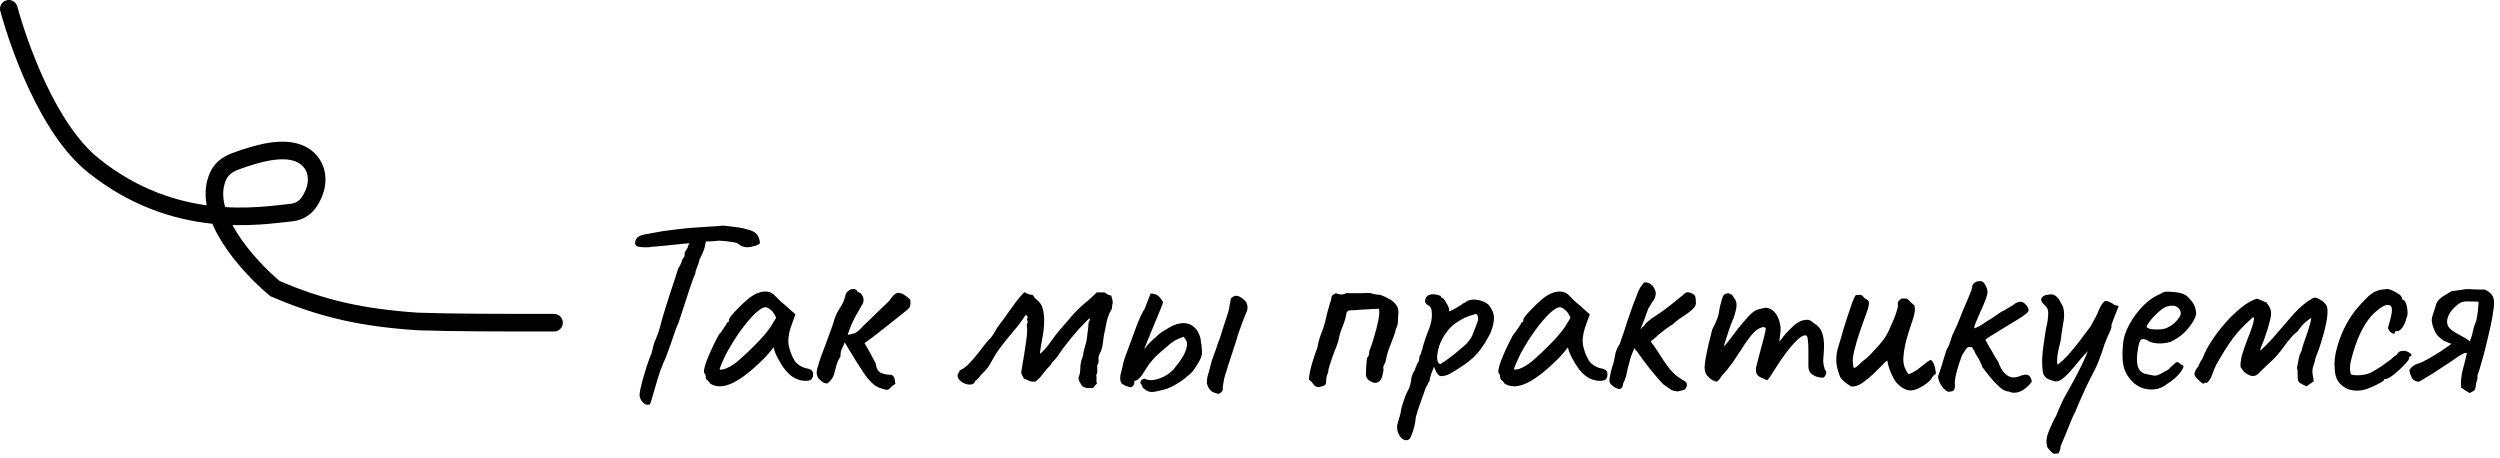 <?xml version="1.0" encoding="UTF-8"?> <svg xmlns="http://www.w3.org/2000/svg" width="284" height="52" viewBox="0 0 284 52" fill="none"><path d="M1 1C2.125 5.082 5.406 14.611 10.586 18.774C19.851 26.219 29.501 24.52 33.066 24.152C34.531 24 35.138 23.046 35.543 22.194C35.949 21.341 36.093 20.396 35.868 19.533C35.643 18.67 35.045 17.919 34.141 17.497C32.191 16.586 29.32 17.381 26.741 18.327C25.625 18.736 25.045 19.359 24.727 20.116C22.933 24.396 28.077 30.125 31.224 32.776C36.656 35.131 41.315 36.107 47.449 36.518C51.409 36.658 57.087 36.658 62.936 36.658" stroke="black" stroke-width="2" stroke-linecap="round"></path><path d="M73.466 45.97C73.306 45.97 73.126 45.84 72.926 45.58C72.726 45.32 72.636 45.07 72.656 44.83C72.676 44.51 72.766 44.05 72.926 43.45C73.086 42.85 73.266 42.24 73.466 41.62C73.666 41 73.846 40.51 74.006 40.15C74.086 39.83 74.156 39.55 74.216 39.31C74.296 39.05 74.346 38.88 74.366 38.8C74.426 38.72 74.516 38.51 74.636 38.17C74.776 37.83 74.886 37.5 74.966 37.18C75.006 37.02 75.086 36.72 75.206 36.28C75.346 35.82 75.506 35.29 75.686 34.69C75.886 34.09 76.076 33.5 76.256 32.92C76.456 32.34 76.626 31.83 76.766 31.39C76.906 30.95 76.996 30.66 77.036 30.52C77.196 30.28 77.316 30.05 77.396 29.83C77.476 29.61 77.526 29.46 77.546 29.38C77.666 29.3 77.736 29.2 77.756 29.08C77.776 28.94 77.786 28.83 77.786 28.75C77.786 28.65 77.816 28.57 77.876 28.51C77.956 28.45 77.996 28.38 77.996 28.3C78.076 28.24 78.126 28.15 78.146 28.03C78.166 27.89 78.226 27.77 78.326 27.67L78.476 27.16L80.246 27.13C80.206 27.37 80.146 27.67 80.066 28.03C79.986 28.37 79.796 28.83 79.496 29.41C79.396 29.81 79.276 30.17 79.136 30.49C79.016 30.81 78.966 31.02 78.986 31.12C78.946 31.16 78.856 31.36 78.716 31.72C78.596 32.08 78.446 32.52 78.266 33.04C78.106 33.56 77.936 34.08 77.756 34.6C77.596 35.12 77.446 35.58 77.306 35.98C77.186 36.36 77.106 36.6 77.066 36.7C76.906 37.02 76.726 37.49 76.526 38.11C76.326 38.73 76.026 39.57 75.626 40.63C75.466 40.95 75.266 41.43 75.026 42.07C74.806 42.71 74.626 43.29 74.486 43.81C74.266 44.59 74.106 45.13 74.006 45.43C73.926 45.75 73.856 45.92 73.796 45.94C73.736 45.98 73.626 45.99 73.466 45.97ZM73.706 28.09C73.146 28.11 72.726 28.08 72.446 28C72.186 27.92 72.096 27.72 72.176 27.4C72.236 27.16 72.366 26.98 72.566 26.86C72.766 26.74 73.056 26.65 73.436 26.59C73.656 26.55 73.936 26.5 74.276 26.44C74.636 26.38 74.976 26.32 75.296 26.26C75.956 26.18 76.496 26.11 76.916 26.05C77.356 25.99 77.806 25.94 78.266 25.9C78.726 25.86 79.306 25.82 80.006 25.78C80.586 25.74 81.076 25.71 81.476 25.69C81.896 25.65 82.106 25.63 82.106 25.63C82.166 25.63 82.376 25.65 82.736 25.69C83.096 25.73 83.486 25.78 83.906 25.84C84.326 25.9 84.636 25.97 84.836 26.05C85.296 26.15 85.626 26.29 85.826 26.47C86.046 26.65 86.196 26.91 86.276 27.25C86.336 27.49 86.336 27.64 86.276 27.7C86.216 27.74 86.106 27.8 85.946 27.88C85.486 28.02 85.146 28.09 84.926 28.09C84.706 28.09 84.456 28.04 84.176 27.94C84.076 27.84 83.956 27.75 83.816 27.67C83.696 27.59 83.476 27.53 83.156 27.49C82.856 27.43 82.376 27.38 81.716 27.34C81.156 27.4 80.666 27.43 80.246 27.43C79.826 27.43 79.616 27.48 79.616 27.58L77.846 27.67L76.376 27.82C76.176 27.84 75.896 27.87 75.536 27.91C75.176 27.93 74.826 27.96 74.486 28C74.146 28.02 73.886 28.05 73.706 28.09ZM80.671 43.57C80.591 43.41 80.491 43.29 80.371 43.21C80.251 43.11 80.191 43.02 80.191 42.94C80.191 42.86 80.181 42.78 80.161 42.7C80.161 42.6 80.121 42.51 80.041 42.43C79.941 42.31 79.951 42.04 80.071 41.62C80.191 41.18 80.391 40.65 80.671 40.03C80.951 39.39 81.281 38.72 81.661 38.02C81.821 37.86 81.981 37.65 82.141 37.39C82.301 37.13 82.421 36.96 82.501 36.88C82.501 36.8 82.531 36.73 82.591 36.67C82.651 36.59 82.721 36.55 82.801 36.55V36.37C82.801 36.27 82.891 36.1 83.071 35.86C83.271 35.62 83.511 35.36 83.791 35.08C84.071 34.78 84.361 34.5 84.661 34.24C84.961 33.96 85.211 33.76 85.411 33.64C85.831 33.36 86.261 33.19 86.701 33.13C87.161 33.07 87.551 33.17 87.871 33.43C87.931 33.49 88.031 33.59 88.171 33.73C88.311 33.87 88.471 34.03 88.651 34.21C88.851 34.37 89.051 34.54 89.251 34.72L90.361 35.71L89.821 37.21C89.561 38.01 89.491 38.71 89.611 39.31C89.751 39.91 89.951 40.43 90.211 40.87C90.311 41.09 90.511 41.3 90.811 41.5C91.131 41.7 91.431 41.82 91.711 41.86C91.871 41.88 92.021 41.94 92.161 42.04C92.301 42.14 92.371 42.3 92.371 42.52C92.371 42.72 92.331 42.88 92.251 43C92.171 43.12 92.031 43.2 91.831 43.24C91.171 43.32 90.551 43.16 89.971 42.76C89.411 42.36 88.891 41.7 88.411 40.78C88.331 40.66 88.221 40.44 88.081 40.12C87.961 39.78 87.891 39.56 87.871 39.46C87.791 39.56 87.641 39.75 87.421 40.03C87.201 40.29 87.031 40.48 86.911 40.6C85.491 42.04 84.261 43.01 83.221 43.51C82.201 43.99 81.351 44.01 80.671 43.57ZM81.751 41.89C81.751 42.03 81.961 42.03 82.381 41.89C82.821 41.73 83.291 41.45 83.791 41.05C84.471 40.47 85.151 39.83 85.831 39.13C86.531 38.43 87.091 37.78 87.511 37.18L88.171 36.1C87.971 35.64 87.751 35.33 87.511 35.17C87.291 34.99 87.101 34.9 86.941 34.9C86.681 34.9 86.291 35.14 85.771 35.62C85.271 36.1 84.731 36.74 84.151 37.54C83.571 38.34 83.021 39.22 82.501 40.18C82.301 40.58 82.121 40.97 81.961 41.35C81.821 41.71 81.751 41.89 81.751 41.89ZM100.067 44.11C99.747 44.01 99.467 43.86 99.227 43.66C98.987 43.44 98.757 43.2 98.537 42.94C98.437 42.82 98.267 42.58 98.027 42.22C97.787 41.86 97.527 41.46 97.247 41.02C96.987 40.58 96.737 40.17 96.497 39.79C96.257 39.39 96.077 39.09 95.957 38.89C95.857 39.19 95.747 39.44 95.627 39.64C95.527 39.82 95.477 40.11 95.477 40.51C95.277 40.79 95.127 41.11 95.027 41.47C94.947 41.81 94.857 42.15 94.757 42.49C94.697 42.71 94.597 42.91 94.457 43.09C94.337 43.27 94.177 43.43 93.977 43.57C93.737 43.55 93.527 43.47 93.347 43.33C93.187 43.19 93.047 43.05 92.927 42.91C92.807 42.67 92.757 42.44 92.777 42.22C92.797 42 92.847 41.79 92.927 41.59C92.967 41.41 93.077 41.06 93.257 40.54C93.457 40.02 93.667 39.46 93.887 38.86C94.107 38.24 94.307 37.69 94.487 37.21C94.667 36.71 94.767 36.4 94.787 36.28C94.907 35.88 95.117 35.45 95.417 34.99C95.737 34.51 95.957 33.99 96.077 33.43C96.117 33.29 96.217 33.16 96.377 33.04C96.537 32.9 96.717 32.83 96.917 32.83C97.137 32.81 97.317 32.92 97.457 33.16C97.497 33.18 97.557 33.21 97.637 33.25C97.717 33.27 97.777 33.31 97.817 33.37C97.977 33.55 98.067 33.74 98.087 33.94C98.127 34.14 98.087 34.35 97.967 34.57C97.707 35.03 97.487 35.41 97.307 35.71C97.147 35.99 96.987 36.3 96.827 36.64C96.667 36.98 96.487 37.45 96.287 38.05C96.627 37.97 96.877 37.91 97.037 37.87C97.197 37.81 97.347 37.72 97.487 37.6C97.647 37.46 97.857 37.25 98.117 36.97C98.217 36.87 98.417 36.68 98.717 36.4C99.037 36.1 99.367 35.78 99.707 35.44C100.067 35.1 100.377 34.8 100.637 34.54C100.917 34.28 101.067 34.13 101.087 34.09C101.207 33.91 101.327 33.75 101.447 33.61C101.587 33.45 101.767 33.33 101.987 33.25C102.287 33.29 102.497 33.35 102.617 33.43C102.737 33.49 102.967 33.66 103.307 33.94C103.407 34.02 103.447 34.21 103.427 34.51C103.407 34.79 103.297 35.01 103.097 35.17C102.737 35.45 102.287 35.81 101.747 36.25C101.207 36.69 100.627 37.15 100.007 37.63C99.407 38.11 98.807 38.56 98.207 38.98C98.487 39.44 98.737 39.88 98.957 40.3C99.177 40.7 99.357 41.04 99.497 41.32C99.537 41.82 99.717 42.16 100.037 42.34C100.377 42.5 100.787 42.58 101.267 42.58C101.427 42.66 101.527 42.76 101.567 42.88C101.627 42.98 101.657 43.1 101.657 43.24C101.677 43.36 101.697 43.48 101.717 43.6C101.437 43.78 101.237 43.94 101.117 44.08C101.017 44.2 100.897 44.27 100.757 44.29C100.637 44.29 100.407 44.23 100.067 44.11ZM124.197 44.05C123.977 44.09 123.757 44.1 123.537 44.08C123.317 44.06 123.107 43.98 122.907 43.84C122.827 43.68 122.727 43.5 122.607 43.3C122.507 43.08 122.497 42.89 122.577 42.73C122.677 42.49 122.727 42.15 122.727 41.71C122.747 41.27 122.827 40.9 122.967 40.6C122.987 40.56 122.997 40.53 122.997 40.51C123.017 40.47 123.027 40.43 123.027 40.39C123.047 40.19 123.097 39.94 123.177 39.64C123.277 39.32 123.347 39.07 123.387 38.89C123.407 38.85 123.437 38.68 123.477 38.38C123.517 38.08 123.557 37.76 123.597 37.42C123.637 37.08 123.657 36.84 123.657 36.7C123.657 36.6 123.687 36.52 123.747 36.46C123.827 36.38 123.827 36.28 123.747 36.16C123.427 36.46 123.027 36.87 122.547 37.39C122.087 37.91 121.647 38.44 121.227 38.98C120.807 39.5 120.477 39.95 120.237 40.33C120.197 40.41 120.147 40.48 120.087 40.54C120.027 40.6 119.977 40.66 119.937 40.72C119.857 40.84 119.757 40.95 119.637 41.05C119.517 41.15 119.427 41.28 119.367 41.44C119.027 41.78 118.747 42.1 118.527 42.4C118.327 42.7 118.037 43.01 117.657 43.33C117.397 43.39 117.157 43.37 116.937 43.27C116.737 43.17 116.527 43.08 116.307 43C116.267 42.9 116.217 42.8 116.157 42.7C116.097 42.58 116.047 42.47 116.007 42.37C116.067 41.91 116.157 41.35 116.277 40.69C116.397 40.01 116.497 39.34 116.577 38.68C116.677 38.02 116.707 37.51 116.667 37.15C116.647 37.05 116.637 36.97 116.637 36.91C116.637 36.85 116.667 36.78 116.727 36.7C116.727 36.66 116.727 36.62 116.727 36.58C116.747 36.54 116.757 36.51 116.757 36.49C116.657 36.39 116.637 36.29 116.697 36.19C116.757 36.09 116.757 35.99 116.697 35.89C116.677 35.87 116.647 35.85 116.607 35.83C116.587 35.81 116.557 35.79 116.517 35.77C116.077 36.45 115.597 37.09 115.077 37.69C114.577 38.27 114.087 38.88 113.607 39.52C113.287 39.94 112.977 40.43 112.677 40.99C112.397 41.55 112.057 42.01 111.657 42.37C111.517 42.51 111.377 42.67 111.237 42.85C111.117 43.01 110.967 43.15 110.787 43.27C110.747 43.41 110.667 43.52 110.547 43.6C110.447 43.66 110.317 43.69 110.157 43.69C109.857 43.69 109.557 43.59 109.257 43.39C108.957 43.19 108.797 42.96 108.777 42.7C108.777 42.56 108.837 42.42 108.957 42.28C108.977 42.24 108.987 42.2 108.987 42.16C109.007 42.12 109.027 42.09 109.047 42.07C109.427 41.91 109.807 41.62 110.187 41.2C110.587 40.78 110.967 40.33 111.327 39.85C111.687 39.35 112.017 38.94 112.317 38.62C112.597 38.34 112.817 38.05 112.977 37.75C113.137 37.43 113.337 37.12 113.577 36.82C113.877 36.44 114.177 36.03 114.477 35.59C114.797 35.15 115.107 34.72 115.407 34.3C115.727 33.88 116.047 33.51 116.367 33.19C116.507 33.27 116.647 33.34 116.787 33.4C116.947 33.46 117.117 33.49 117.297 33.49C117.397 33.61 117.487 33.73 117.567 33.85C117.667 33.95 117.777 34.05 117.897 34.15C118.177 34.39 118.367 34.71 118.467 35.11C118.567 35.51 118.617 35.94 118.617 36.4C118.617 37.06 118.547 37.73 118.407 38.41C118.287 39.07 118.197 39.63 118.137 40.09C118.137 40.11 118.137 40.13 118.137 40.15C118.157 40.15 118.167 40.16 118.167 40.18C118.607 39.8 118.997 39.36 119.337 38.86C119.677 38.36 120.037 37.89 120.417 37.45C121.117 36.63 121.637 36.03 121.977 35.65C122.337 35.27 122.607 35 122.787 34.84C122.967 34.68 123.147 34.52 123.327 34.36C123.467 34.26 123.627 34.13 123.807 33.97C124.007 33.79 124.267 33.54 124.587 33.22C124.747 33.22 124.897 33.22 125.037 33.22C125.197 33.22 125.347 33.22 125.487 33.22C125.647 33.32 125.767 33.4 125.847 33.46C125.927 33.5 126.057 33.54 126.237 33.58C126.257 33.68 126.297 33.83 126.357 34.03C126.417 34.23 126.427 34.38 126.387 34.48C126.347 34.62 126.327 34.76 126.327 34.9C126.327 35.04 126.277 35.18 126.177 35.32C126.017 35.56 125.867 35.96 125.727 36.52C125.607 37.06 125.497 37.6 125.397 38.14C125.317 38.66 125.267 39.03 125.247 39.25C125.167 39.63 125.087 39.89 125.007 40.03C124.927 40.15 124.867 40.28 124.827 40.42C124.787 40.56 124.777 40.72 124.797 40.9C124.817 41.06 124.797 41.21 124.737 41.35C124.717 41.37 124.697 41.39 124.677 41.41C124.677 41.41 124.667 41.42 124.647 41.44C124.647 41.64 124.647 41.85 124.647 42.07C124.667 42.27 124.627 42.45 124.527 42.61C124.567 42.75 124.577 42.9 124.557 43.06C124.537 43.22 124.557 43.38 124.617 43.54C124.537 43.62 124.467 43.7 124.407 43.78C124.347 43.86 124.277 43.95 124.197 44.05ZM132.238 44.26C131.558 44.44 131.078 44.53 130.798 44.53C130.518 44.53 130.218 44.39 129.898 44.11C129.798 44.01 129.738 43.91 129.718 43.81C129.698 43.69 129.648 43.62 129.568 43.6C129.548 43.46 129.558 43.35 129.598 43.27C129.658 43.17 129.788 43.08 129.988 43C130.288 43.18 130.668 43.23 131.128 43.15C131.588 43.07 132.038 42.9 132.478 42.64C132.938 42.36 133.298 42.03 133.558 41.65C133.958 41.17 134.268 40.72 134.488 40.3C134.708 39.86 134.828 39.47 134.848 39.13C134.848 38.93 134.818 38.79 134.758 38.71C134.718 38.61 134.618 38.46 134.458 38.26C134.098 38.38 133.768 38.52 133.468 38.68C133.188 38.84 132.958 39.01 132.778 39.19C132.178 39.69 131.708 40.1 131.368 40.42C131.048 40.74 130.768 41.06 130.528 41.38C130.308 41.7 130.028 42.13 129.688 42.67C129.528 42.87 129.378 43.02 129.238 43.12C129.118 43.22 128.988 43.27 128.848 43.27C128.908 43.67 128.768 43.91 128.428 43.99C127.988 43.89 127.668 43.76 127.468 43.6C127.268 43.42 127.208 43.08 127.288 42.58C127.368 42.3 127.448 41.97 127.528 41.59C127.608 41.19 127.698 40.86 127.798 40.6C128.278 39.32 128.698 38.18 129.058 37.18C129.438 36.18 129.768 35.47 130.048 35.05L130.708 33.34C131.048 33.36 131.308 33.43 131.488 33.55C131.668 33.65 131.878 33.9 132.118 34.3C132.118 34.4 132.018 34.69 131.818 35.17C131.638 35.63 131.418 36.16 131.158 36.76C130.918 37.36 130.688 37.92 130.468 38.44C130.268 38.94 130.128 39.29 130.048 39.49C129.968 39.71 130.028 39.67 130.228 39.37C130.448 39.07 130.828 38.69 131.368 38.23C131.628 37.97 131.948 37.73 132.328 37.51C132.708 37.27 133.028 37.09 133.288 36.97C133.568 36.85 133.798 36.78 133.978 36.76C134.158 36.74 134.288 36.72 134.368 36.7C134.868 36.7 135.268 36.83 135.568 37.09C135.868 37.33 136.078 37.61 136.198 37.93C136.338 38.25 136.408 38.51 136.408 38.71C136.468 39.03 136.508 39.34 136.528 39.64C136.568 39.92 136.548 40.22 136.468 40.54C136.408 40.7 136.298 40.92 136.138 41.2C135.978 41.48 135.788 41.77 135.568 42.07C135.368 42.35 135.128 42.58 134.848 42.76C134.668 42.94 134.428 43.13 134.128 43.33C133.828 43.53 133.508 43.72 133.168 43.9C132.848 44.06 132.538 44.18 132.238 44.26ZM138.478 44.74C138.118 44.7 137.818 44.59 137.578 44.41C137.358 44.21 137.198 43.92 137.098 43.54C137.098 43.2 137.138 42.89 137.218 42.61C137.318 42.31 137.398 42.02 137.458 41.74C137.558 41.28 137.698 40.82 137.878 40.36C138.058 39.9 138.218 39.44 138.358 38.98C138.478 38.7 138.578 38.43 138.658 38.17C138.738 37.91 138.818 37.65 138.898 37.39C138.998 37.07 139.098 36.76 139.198 36.46C139.298 36.16 139.398 35.86 139.498 35.56C139.578 35.3 139.638 35.03 139.678 34.75C139.738 34.47 139.788 34.19 139.828 33.91C140.048 33.67 140.288 33.57 140.548 33.61C140.828 33.65 141.168 33.88 141.568 34.3C141.668 34.54 141.718 34.76 141.718 34.96C141.718 35.14 141.668 35.33 141.568 35.53C141.488 35.71 141.378 35.98 141.238 36.34C141.118 36.7 140.988 37.06 140.848 37.42C140.728 37.76 140.638 38.02 140.578 38.2C140.538 38.42 140.428 38.78 140.248 39.28C140.088 39.78 139.918 40.3 139.738 40.84C139.558 41.36 139.428 41.78 139.348 42.1C139.228 42.4 139.138 42.69 139.078 42.97C139.018 43.25 138.958 43.6 138.898 44.02C138.938 44.2 138.908 44.35 138.808 44.47C138.728 44.57 138.618 44.66 138.478 44.74ZM149.773 43.99C149.533 43.95 149.343 43.84 149.203 43.66C149.083 43.46 148.913 43.28 148.693 43.12C148.693 42.9 148.743 42.55 148.843 42.07C148.963 41.57 149.103 41.08 149.263 40.6C149.423 40.1 149.553 39.74 149.653 39.52C149.733 39 149.863 38.5 150.043 38.02C150.243 37.54 150.403 37.07 150.523 36.61C150.623 36.21 150.713 35.83 150.793 35.47C150.893 35.11 150.993 34.76 151.093 34.42C151.193 34.16 151.243 33.98 151.243 33.88C151.243 33.76 151.263 33.67 151.303 33.61C151.363 33.53 151.513 33.43 151.753 33.31C151.973 33.39 152.173 33.44 152.353 33.46C152.553 33.46 152.733 33.41 152.893 33.31C152.913 33.29 153.063 33.29 153.343 33.31C153.643 33.31 153.973 33.31 154.333 33.31C154.693 33.31 154.963 33.3 155.143 33.28C155.423 33.26 155.693 33.29 155.953 33.37C156.213 33.45 156.493 33.49 156.793 33.49C157.173 33.63 157.523 33.79 157.843 33.97C158.163 34.15 158.413 34.37 158.593 34.63C158.793 34.87 158.883 35.18 158.863 35.56C158.823 35.86 158.803 36.17 158.803 36.49C158.803 36.81 158.723 37.11 158.563 37.39C158.543 37.59 158.443 37.92 158.263 38.38C158.083 38.82 157.903 39.29 157.723 39.79C157.563 40.27 157.463 40.67 157.423 40.99C157.403 41.13 157.343 41.27 157.243 41.41C157.163 41.53 157.133 41.67 157.153 41.83C157.173 42.03 157.143 42.28 157.063 42.58C157.003 42.86 156.903 43.08 156.763 43.24C156.583 43.44 156.363 43.52 156.103 43.48C155.843 43.42 155.613 43.3 155.413 43.12C155.233 42.92 155.153 42.7 155.173 42.46C155.173 42.22 155.183 41.93 155.203 41.59C155.243 41.23 155.273 40.92 155.293 40.66C155.433 40.52 155.503 40.39 155.503 40.27C155.523 40.13 155.543 39.99 155.563 39.85C155.743 39.43 155.923 38.9 156.103 38.26C156.303 37.6 156.463 36.97 156.583 36.37C156.703 35.77 156.723 35.34 156.643 35.08C156.323 35.08 155.903 35.1 155.383 35.14C154.863 35.16 154.383 35.19 153.943 35.23C153.523 35.25 153.293 35.26 153.253 35.26C153.173 35.28 153.103 35.33 153.043 35.41C152.983 35.47 152.953 35.53 152.953 35.59C152.873 36.09 152.733 36.58 152.533 37.06C152.333 37.52 152.183 38 152.083 38.5C152.063 38.64 151.993 38.88 151.873 39.22C151.753 39.54 151.613 39.9 151.453 40.3C151.313 40.68 151.183 41.06 151.063 41.44C150.943 41.8 150.883 42.09 150.883 42.31C150.803 42.45 150.743 42.61 150.703 42.79C150.663 42.97 150.643 43.2 150.643 43.48C150.623 43.64 150.543 43.75 150.403 43.81C150.263 43.87 150.053 43.93 149.773 43.99ZM160.082 49.9C159.842 50.06 159.592 50.05 159.332 49.87C159.092 49.69 158.912 49.42 158.792 49.06C158.672 48.7 158.682 48.32 158.822 47.92C158.862 47.8 158.922 47.6 159.002 47.32C159.082 47.06 159.132 46.83 159.152 46.63C159.172 46.49 159.232 46.25 159.332 45.91C159.432 45.59 159.542 45.27 159.662 44.95C159.802 44.63 159.912 44.4 159.992 44.26C160.112 44.06 160.192 43.83 160.232 43.57C160.292 43.31 160.322 43.11 160.322 42.97C160.362 42.83 160.412 42.67 160.472 42.49C160.552 42.31 160.632 42.17 160.712 42.07C160.752 41.91 160.812 41.74 160.892 41.56C160.972 41.36 161.062 41.19 161.162 41.05C161.202 40.91 161.232 40.74 161.252 40.54C161.292 40.34 161.352 40.23 161.432 40.21C161.452 40.13 161.462 40.05 161.462 39.97C161.482 39.89 161.522 39.78 161.582 39.64C161.622 39.42 161.712 39.1 161.852 38.68C161.992 38.26 162.162 37.8 162.362 37.3C162.582 36.72 162.682 36.17 162.662 35.65C162.662 35.11 162.512 34.78 162.212 34.66C162.052 34.58 161.952 34.47 161.912 34.33C161.872 34.17 161.892 34.01 161.972 33.85C162.052 33.69 162.172 33.58 162.332 33.52C162.512 33.44 162.702 33.41 162.902 33.43C163.122 33.45 163.312 33.49 163.472 33.55C163.632 33.59 163.702 33.63 163.682 33.67C163.682 33.77 163.732 33.83 163.832 33.85C163.872 33.79 163.952 33.86 164.072 34.06C164.212 34.24 164.342 34.45 164.462 34.69C164.582 34.93 164.642 35.1 164.642 35.2C164.602 35.28 164.582 35.33 164.582 35.35C164.582 35.35 164.622 35.35 164.702 35.35C164.702 35.35 164.812 35.3 165.032 35.2C165.252 35.08 165.482 34.95 165.722 34.81C165.982 34.65 166.152 34.53 166.232 34.45C166.232 34.45 166.282 34.43 166.382 34.39C166.502 34.33 166.602 34.26 166.682 34.18C167.082 34.02 167.512 33.99 167.972 34.09C168.452 34.19 168.832 34.37 169.112 34.63C169.512 35.13 169.712 35.61 169.712 36.07C169.732 36.53 169.602 37.11 169.322 37.81C169.282 37.91 169.192 38.08 169.052 38.32C168.932 38.54 168.812 38.75 168.692 38.95C168.572 39.13 168.512 39.22 168.512 39.22C168.052 39.94 167.512 40.54 166.892 41.02C166.272 41.5 165.642 41.92 165.002 42.28C164.802 42.42 164.592 42.53 164.372 42.61C164.172 42.67 163.992 42.71 163.832 42.73C163.672 42.73 163.562 42.71 163.502 42.67C163.282 42.51 163.082 42.17 162.902 41.65C162.802 41.91 162.702 42.17 162.602 42.43C162.522 42.67 162.472 42.83 162.452 42.91C162.432 43.05 162.412 43.17 162.392 43.27C162.372 43.35 162.322 43.42 162.242 43.48C162.242 43.48 162.232 43.52 162.212 43.6C162.192 43.68 162.122 43.8 162.002 43.96C161.802 44.54 161.622 45.04 161.462 45.46C161.302 45.9 161.172 46.27 161.072 46.57C160.972 46.89 160.892 47.17 160.832 47.41C160.792 47.95 160.682 48.48 160.502 49C160.322 49.54 160.182 49.84 160.082 49.9ZM163.652 41.35C163.732 41.31 163.902 41.2 164.162 41.02C164.442 40.82 164.752 40.59 165.092 40.33C165.432 40.05 165.742 39.79 166.022 39.55C166.322 39.31 166.522 39.13 166.622 39.01C166.782 38.83 166.932 38.64 167.072 38.44C167.212 38.22 167.322 37.98 167.402 37.72C167.462 37.56 167.532 37.38 167.612 37.18C167.692 36.98 167.762 36.79 167.822 36.61C167.902 36.45 167.932 36.29 167.912 36.13C167.912 35.95 167.852 35.8 167.732 35.68C167.652 35.66 167.412 35.72 167.012 35.86C166.612 35.98 166.172 36.19 165.692 36.49C165.212 36.77 164.792 37.14 164.432 37.6C164.012 38.14 163.702 38.7 163.502 39.28C163.322 39.86 163.242 40.35 163.262 40.75C163.302 41.15 163.432 41.35 163.652 41.35ZM170.91 43.57C170.83 43.41 170.73 43.29 170.61 43.21C170.49 43.11 170.43 43.02 170.43 42.94C170.43 42.86 170.42 42.78 170.4 42.7C170.4 42.6 170.36 42.51 170.28 42.43C170.18 42.31 170.19 42.04 170.31 41.62C170.43 41.18 170.63 40.65 170.91 40.03C171.19 39.39 171.52 38.72 171.9 38.02C172.06 37.86 172.22 37.65 172.38 37.39C172.54 37.13 172.66 36.96 172.74 36.88C172.74 36.8 172.77 36.73 172.83 36.67C172.89 36.59 172.96 36.55 173.04 36.55V36.37C173.04 36.27 173.13 36.1 173.31 35.86C173.51 35.62 173.75 35.36 174.03 35.08C174.31 34.78 174.6 34.5 174.9 34.24C175.2 33.96 175.45 33.76 175.65 33.64C176.07 33.36 176.5 33.19 176.94 33.13C177.4 33.07 177.79 33.17 178.11 33.43C178.17 33.49 178.27 33.59 178.41 33.73C178.55 33.87 178.71 34.03 178.89 34.21C179.09 34.37 179.29 34.54 179.49 34.72L180.6 35.71L180.06 37.21C179.8 38.01 179.73 38.71 179.85 39.31C179.99 39.91 180.19 40.43 180.45 40.87C180.55 41.09 180.75 41.3 181.05 41.5C181.37 41.7 181.67 41.82 181.95 41.86C182.11 41.88 182.26 41.94 182.4 42.04C182.54 42.14 182.61 42.3 182.61 42.52C182.61 42.72 182.57 42.88 182.49 43C182.41 43.12 182.27 43.2 182.07 43.24C181.41 43.32 180.79 43.16 180.21 42.76C179.65 42.36 179.13 41.7 178.65 40.78C178.57 40.66 178.46 40.44 178.32 40.12C178.2 39.78 178.13 39.56 178.11 39.46C178.03 39.56 177.88 39.75 177.66 40.03C177.44 40.29 177.27 40.48 177.15 40.6C175.73 42.04 174.5 43.01 173.46 43.51C172.44 43.99 171.59 44.01 170.91 43.57ZM171.99 41.89C171.99 42.03 172.2 42.03 172.62 41.89C173.06 41.73 173.53 41.45 174.03 41.05C174.71 40.47 175.39 39.83 176.07 39.13C176.77 38.43 177.33 37.78 177.75 37.18L178.41 36.1C178.21 35.64 177.99 35.33 177.75 35.17C177.53 34.99 177.34 34.9 177.18 34.9C176.92 34.9 176.53 35.14 176.01 35.62C175.51 36.1 174.97 36.74 174.39 37.54C173.81 38.34 173.26 39.22 172.74 40.18C172.54 40.58 172.36 40.97 172.2 41.35C172.06 41.71 171.99 41.89 171.99 41.89ZM183.406 43.99C183.206 43.85 183.056 43.72 182.956 43.6C182.856 43.48 182.816 43.31 182.836 43.09C182.876 42.79 182.936 42.48 183.016 42.16C183.096 41.82 183.196 41.49 183.316 41.17C183.376 40.81 183.446 40.45 183.526 40.09C183.626 39.73 183.786 39.39 184.006 39.07C184.346 38.11 184.656 37.18 184.936 36.28C185.236 35.36 185.636 34.28 186.136 33.04C186.236 32.82 186.326 32.66 186.406 32.56C186.506 32.44 186.596 32.32 186.676 32.2C186.696 32.12 186.756 32.08 186.856 32.08C186.976 32.06 187.106 32.08 187.246 32.14C187.386 32.18 187.496 32.25 187.576 32.35C187.656 32.33 187.766 32.46 187.906 32.74C188.066 33.02 188.126 33.24 188.086 33.4C188.086 33.48 188.066 33.59 188.026 33.73C187.986 33.87 187.926 34 187.846 34.12C187.766 34.2 187.686 34.32 187.606 34.48C187.526 34.62 187.406 34.81 187.246 35.05C187.046 35.61 186.876 36.08 186.736 36.46C186.596 36.84 186.426 37.27 186.226 37.75C186.086 37.95 185.976 38.22 185.896 38.56C185.816 38.9 185.736 39.23 185.656 39.55C185.516 39.91 185.386 40.24 185.266 40.54C185.166 40.84 185.116 41.03 185.116 41.11C184.976 41.55 184.866 41.99 184.786 42.43C184.706 42.85 184.576 43.22 184.396 43.54C184.376 43.84 184.286 44.04 184.126 44.14C183.986 44.24 183.746 44.19 183.406 43.99ZM190.576 44.47C190.256 44.43 190.016 44.37 189.856 44.29C189.696 44.19 189.396 43.98 188.956 43.66C188.716 43.42 188.386 43.05 187.966 42.55C187.546 42.05 187.126 41.52 186.706 40.96C186.286 40.38 185.936 39.89 185.656 39.49L186.886 37.84C187.146 38.16 187.356 38.46 187.516 38.74C187.676 39.02 187.806 39.21 187.906 39.31C188.366 39.99 188.726 40.54 188.986 40.96C189.266 41.38 189.516 41.72 189.736 41.98C189.956 42.24 190.186 42.47 190.426 42.67C190.686 42.87 191.006 43.08 191.386 43.3C191.446 43.34 191.506 43.4 191.566 43.48C191.626 43.56 191.646 43.68 191.626 43.84C191.546 44.06 191.456 44.2 191.356 44.26C191.276 44.3 191.016 44.37 190.576 44.47ZM185.566 39.16C185.446 38.82 185.486 38.48 185.686 38.14C185.906 37.78 186.146 37.53 186.406 37.39C186.486 37.25 186.566 37.16 186.646 37.12C186.746 37.06 186.806 36.99 186.826 36.91C186.866 36.83 186.966 36.72 187.126 36.58C187.306 36.44 187.466 36.31 187.606 36.19C187.926 35.99 188.286 35.75 188.686 35.47C189.106 35.17 189.506 34.87 189.886 34.57C190.266 34.27 190.586 34.01 190.846 33.79C191.126 33.57 191.296 33.43 191.356 33.37C191.416 33.29 191.496 33.24 191.596 33.22C191.716 33.18 191.866 33.2 192.046 33.28C192.286 33.34 192.446 33.44 192.526 33.58C192.606 33.7 192.646 33.94 192.646 34.3C192.706 34.52 192.616 34.76 192.376 35.02C192.156 35.26 191.816 35.53 191.356 35.83C191.196 35.93 190.976 36.08 190.696 36.28C190.436 36.48 190.206 36.67 190.006 36.85C189.866 36.93 189.656 37.07 189.376 37.27C189.116 37.45 188.886 37.63 188.686 37.81C188.526 37.91 188.316 38.09 188.056 38.35C187.796 38.59 187.536 38.77 187.276 38.89C186.636 39.49 186.216 39.81 186.016 39.85C185.816 39.89 185.666 39.66 185.566 39.16ZM194.513 43.18C194.293 43.04 194.093 42.86 193.913 42.64C193.733 42.4 193.643 42.1 193.643 41.74C193.643 41.54 193.683 41.2 193.763 40.72C193.843 40.24 193.953 39.7 194.093 39.1C194.233 38.5 194.373 37.94 194.513 37.42C194.713 37.06 194.883 36.7 195.023 36.34C195.163 35.98 195.233 35.76 195.233 35.68C195.273 35.44 195.323 35.16 195.383 34.84C195.463 34.52 195.543 34.23 195.623 33.97C195.703 33.71 195.763 33.56 195.803 33.52C195.903 33.42 196.023 33.36 196.163 33.34C196.303 33.3 196.443 33.32 196.583 33.4C196.743 33.46 196.863 33.59 196.943 33.79C197.163 34.03 197.273 34.32 197.273 34.66C197.273 34.98 197.163 35.46 196.943 36.1C196.763 36.5 196.583 36.97 196.403 37.51C196.223 38.05 196.063 38.55 195.923 39.01C195.803 39.45 195.733 39.75 195.713 39.91L195.113 40.09C195.453 39.77 195.773 39.44 196.073 39.1C196.373 38.74 196.593 38.46 196.733 38.26C197.073 37.8 197.363 37.42 197.603 37.12C197.863 36.8 198.193 36.42 198.593 35.98C198.993 35.52 199.383 35.24 199.763 35.14C200.163 35.02 200.473 34.96 200.693 34.96C201.133 35.04 201.483 35.27 201.743 35.65C202.023 36.01 202.203 36.55 202.283 37.27C202.283 37.55 202.253 37.88 202.193 38.26C202.153 38.64 202.133 38.83 202.133 38.83C202.133 38.83 202.293 38.62 202.613 38.2C202.953 37.78 203.403 37.32 203.963 36.82C204.343 36.54 204.713 36.38 205.073 36.34C205.433 36.28 205.753 36.4 206.033 36.7C206.553 36.98 206.893 37.41 207.053 37.99C207.213 38.55 207.253 39.27 207.173 40.15C207.113 40.67 207.103 41.06 207.143 41.32C207.183 41.56 207.243 41.8 207.323 42.04C207.483 42.12 207.513 42.29 207.413 42.55C207.313 42.79 207.193 42.91 207.053 42.91C206.853 42.91 206.623 42.87 206.363 42.79C206.123 42.71 205.903 42.58 205.703 42.4C205.523 42.2 205.433 41.93 205.433 41.59V39.73C205.433 39.29 205.413 38.93 205.373 38.65C205.353 38.37 205.303 38.2 205.223 38.14C205.003 38.02 204.683 38.15 204.263 38.53C203.843 38.91 203.393 39.42 202.913 40.06C202.433 40.7 201.983 41.36 201.563 42.04C201.183 42.66 200.943 43.02 200.843 43.12C200.763 43.2 200.613 43.17 200.393 43.03C199.953 42.89 199.673 42.7 199.553 42.46C199.453 42.2 199.443 41.91 199.523 41.59C199.623 41.25 199.743 40.79 199.883 40.21C200.043 39.63 200.193 39.07 200.333 38.53C200.473 37.97 200.563 37.57 200.603 37.33C200.523 37.17 200.383 37.12 200.183 37.18C200.003 37.22 199.813 37.31 199.613 37.45C199.373 37.61 199.083 37.91 198.743 38.35C198.403 38.79 198.053 39.3 197.693 39.88C197.453 40.26 197.203 40.64 196.943 41.02C196.683 41.38 196.443 41.7 196.223 41.98C196.003 42.26 195.813 42.47 195.653 42.61C195.373 43.05 195.183 43.29 195.083 43.33C194.983 43.37 194.793 43.32 194.513 43.18ZM216.617 44.29C215.957 44.05 215.447 43.6 215.087 42.94C214.727 42.26 214.497 41.6 214.397 40.96C214.377 40.96 214.317 41 214.217 41.08C214.137 41.14 214.037 41.24 213.917 41.38C213.637 41.66 213.287 42.01 212.867 42.43C212.447 42.83 212.007 43.19 211.547 43.51C211.107 43.81 210.687 43.94 210.287 43.9C210.127 43.8 209.957 43.69 209.777 43.57C209.617 43.43 209.457 43.29 209.297 43.15C209.217 43.07 209.147 42.99 209.087 42.91C209.047 42.83 209.007 42.74 208.967 42.64C208.747 42.04 208.627 41.51 208.607 41.05C208.587 40.57 208.637 40.1 208.757 39.64C208.897 39.16 209.057 38.63 209.237 38.05C209.257 37.99 209.327 37.74 209.447 37.3C209.587 36.86 209.747 36.36 209.927 35.8C210.107 35.24 210.277 34.74 210.437 34.3C210.617 33.86 210.747 33.6 210.827 33.52C210.887 33.52 210.947 33.52 211.007 33.52C211.087 33.5 211.157 33.49 211.217 33.49C211.417 33.49 211.567 33.56 211.667 33.7C211.747 33.82 211.847 33.91 211.967 33.97C212.107 34.03 212.207 34.11 212.267 34.21C212.367 34.41 212.297 34.84 212.057 35.5C211.817 36.14 211.557 36.87 211.277 37.69C211.017 38.43 210.797 39.18 210.617 39.94C210.437 40.68 210.427 41.3 210.587 41.8C210.727 41.8 210.917 41.68 211.157 41.44C211.417 41.18 211.617 41 211.757 40.9C211.957 40.78 212.217 40.55 212.537 40.21C212.877 39.85 213.207 39.49 213.527 39.13C213.847 38.75 214.067 38.46 214.187 38.26C214.267 38.14 214.387 37.92 214.547 37.6C214.707 37.26 214.867 36.9 215.027 36.52C215.207 36.12 215.347 35.75 215.447 35.41C215.567 35.07 215.617 34.83 215.597 34.69C215.577 34.49 215.597 34.34 215.657 34.24C215.737 34.12 215.857 34.01 216.017 33.91C216.117 33.91 216.227 33.91 216.347 33.91C216.467 33.91 216.577 33.92 216.677 33.94C216.797 34.08 216.927 34.21 217.067 34.33C217.207 34.45 217.347 34.58 217.487 34.72C217.587 35.1 217.527 35.61 217.307 36.25C217.087 36.89 216.867 37.58 216.647 38.32C216.427 39.06 216.287 39.81 216.227 40.57C216.167 41.31 216.367 41.96 216.827 42.52C217.247 42.34 217.567 42.17 217.787 42.01C218.027 41.83 218.257 41.65 218.477 41.47C218.697 41.27 218.977 41.07 219.317 40.87C219.517 40.99 219.667 41.23 219.767 41.59C219.867 41.95 219.917 42.24 219.917 42.46C219.837 42.52 219.757 42.58 219.677 42.64C219.617 42.68 219.567 42.74 219.527 42.82C219.407 43.08 219.167 43.34 218.807 43.6C218.447 43.86 218.067 44.07 217.667 44.23C217.267 44.37 216.917 44.39 216.617 44.29ZM221.307 44.5C221.147 44.44 220.977 44.32 220.797 44.14C220.617 43.94 220.467 43.71 220.347 43.45C220.227 43.19 220.167 42.95 220.167 42.73C220.267 42.51 220.397 42.13 220.557 41.59C220.717 41.03 220.917 40.39 221.157 39.67C221.317 39.45 221.437 39.19 221.517 38.89C221.617 38.59 221.707 38.32 221.787 38.08C221.947 37.76 222.137 37.35 222.357 36.85C222.577 36.33 222.787 35.81 222.987 35.29C223.207 34.75 223.397 34.3 223.557 33.94C223.777 33.42 223.907 33.1 223.947 32.98C223.987 32.84 224.017 32.73 224.037 32.65C224.037 32.49 224.077 32.36 224.157 32.26C224.237 32.14 224.317 32.08 224.397 32.08C224.477 32 224.567 31.96 224.667 31.96C224.787 31.94 224.887 31.93 224.967 31.93C225.187 31.93 225.377 32.08 225.537 32.38C225.697 32.66 225.777 32.92 225.777 33.16C225.777 33.4 225.687 33.74 225.507 34.18C225.347 34.6 225.157 35.04 224.937 35.5C224.737 35.96 224.567 36.36 224.427 36.7C224.287 37.04 224.247 37.24 224.307 37.3C224.307 37.3 224.447 37.24 224.727 37.12C225.007 36.98 225.307 36.79 225.627 36.55C225.847 36.43 226.087 36.28 226.347 36.1C226.607 35.92 226.857 35.75 227.097 35.59C227.337 35.41 227.537 35.3 227.697 35.26C227.937 35.1 228.187 34.95 228.447 34.81C228.707 34.65 228.877 34.53 228.957 34.45C229.297 34.29 229.547 34.24 229.707 34.3C229.887 34.36 230.067 34.51 230.247 34.75C230.467 35.01 230.507 35.24 230.367 35.44C230.227 35.62 229.897 35.87 229.377 36.19C228.957 36.45 228.447 36.76 227.847 37.12C227.267 37.48 226.747 37.8 226.287 38.08C225.847 38.36 225.597 38.53 225.537 38.59C225.537 38.59 225.617 38.74 225.777 39.04C225.937 39.34 226.097 39.61 226.257 39.85C226.417 40.17 226.587 40.47 226.767 40.75C226.967 41.01 227.067 41.19 227.067 41.29C227.227 41.71 227.427 42.06 227.667 42.34C227.907 42.6 228.177 42.77 228.477 42.85C228.797 42.91 229.117 42.87 229.437 42.73C229.837 42.57 230.127 42.52 230.307 42.58C230.507 42.64 230.647 42.79 230.727 43.03C230.807 43.19 230.827 43.31 230.787 43.39C230.767 43.45 230.637 43.6 230.397 43.84C230.017 44.22 229.627 44.46 229.227 44.56C228.847 44.66 228.497 44.63 228.177 44.47C227.977 44.47 227.747 44.39 227.487 44.23C227.227 44.05 226.907 43.76 226.527 43.36C226.167 42.96 225.717 42.4 225.177 41.68C225.177 41.6 225.137 41.49 225.057 41.35C224.997 41.19 224.927 41.04 224.847 40.9C224.767 40.74 224.667 40.57 224.547 40.39C224.427 40.19 224.367 40.09 224.367 40.09C224.367 40.03 224.347 39.98 224.307 39.94C224.287 39.88 224.247 39.81 224.187 39.73C224.147 39.65 224.097 39.56 224.037 39.46C223.717 39.36 223.487 39.42 223.347 39.64C223.207 39.86 223.057 40.09 222.897 40.33C222.797 40.59 222.667 40.96 222.507 41.44C222.367 41.9 222.247 42.35 222.147 42.79C222.067 43.23 222.047 43.53 222.087 43.69C222.087 44.01 222.037 44.23 221.937 44.35C221.837 44.45 221.627 44.5 221.307 44.5ZM233.404 51.55C233.384 51.59 233.294 51.55 233.134 51.43C232.994 51.31 232.854 51.16 232.714 50.98C232.574 50.82 232.514 50.68 232.534 50.56C232.454 50.28 232.464 49.93 232.564 49.51C232.684 49.11 232.934 48.51 233.314 47.71C233.514 47.39 233.694 47.01 233.854 46.57C234.034 46.13 234.234 45.69 234.454 45.25C234.554 45.07 234.774 44.68 235.114 44.08C235.454 43.48 235.814 42.8 236.194 42.04C236.594 41.28 236.924 40.56 237.184 39.88C236.664 40.42 236.184 40.97 235.744 41.53C235.304 42.07 234.894 42.51 234.514 42.85C234.154 43.19 233.814 43.35 233.494 43.33C233.234 43.27 232.954 43.18 232.654 43.06C232.374 42.92 232.184 42.68 232.084 42.34C232.004 41.9 231.974 41.34 231.994 40.66C232.034 39.98 232.164 38.95 232.384 37.57C232.544 36.89 232.634 36.37 232.654 36.01C232.694 35.63 232.684 35.35 232.624 35.17C232.564 34.99 232.454 34.83 232.294 34.69C232.034 34.45 231.894 34.24 231.874 34.06C231.874 33.86 232.014 33.69 232.294 33.55C232.714 33.45 233.014 33.42 233.194 33.46C233.374 33.48 233.594 33.64 233.854 33.94C234.014 34.2 234.154 34.45 234.274 34.69C234.414 34.91 234.484 35.3 234.484 35.86C234.484 36.1 234.444 36.42 234.364 36.82C234.304 37.22 234.244 37.6 234.184 37.96C234.144 38.3 234.114 38.54 234.094 38.68C233.894 39.42 233.764 40.06 233.704 40.6C233.664 41.14 233.694 41.41 233.794 41.41C234.194 41.09 234.574 40.73 234.934 40.33C235.314 39.91 235.704 39.44 236.104 38.92C236.524 38.38 236.984 37.77 237.484 37.09C237.664 36.75 237.844 36.42 238.024 36.1C238.204 35.78 238.354 35.45 238.474 35.11C238.594 34.85 238.714 34.64 238.834 34.48C238.954 34.32 239.054 34.23 239.134 34.21C239.234 34.17 239.354 34.18 239.494 34.24C239.654 34.3 239.794 34.37 239.914 34.45C240.054 34.51 240.124 34.56 240.124 34.6C240.144 34.62 240.194 34.64 240.274 34.66C240.354 34.68 240.434 34.7 240.514 34.72C240.614 34.72 240.664 34.75 240.664 34.81C240.664 34.85 240.614 34.98 240.514 35.2C240.434 35.42 240.334 35.67 240.214 35.95C240.114 36.21 240.024 36.45 239.944 36.67C239.864 36.87 239.834 36.99 239.854 37.03C239.894 37.07 239.864 37.22 239.764 37.48C239.664 37.72 239.544 37.99 239.404 38.29C239.284 38.59 239.174 38.86 239.074 39.1C238.874 39.76 238.644 40.42 238.384 41.08C238.124 41.72 237.814 42.36 237.454 43C237.334 43.24 237.154 43.61 236.914 44.11C236.694 44.61 236.474 45.1 236.254 45.58C236.054 46.08 235.894 46.46 235.774 46.72C235.694 46.88 235.574 47.13 235.414 47.47C235.274 47.83 235.114 48.22 234.934 48.64C234.774 49.06 234.614 49.45 234.454 49.81C234.294 50.19 234.174 50.48 234.094 50.68C234.054 51.06 233.964 51.34 233.824 51.52C233.744 51.52 233.654 51.52 233.554 51.52C233.454 51.54 233.404 51.55 233.404 51.55ZM246.208 43.6C245.788 43.96 245.298 44.17 244.738 44.23C244.198 44.29 243.668 44.21 243.148 43.99C242.628 43.75 242.198 43.39 241.858 42.91C241.518 42.47 241.298 41.97 241.198 41.41C241.098 40.83 241.088 40.08 241.168 39.16C241.228 38.38 241.478 37.6 241.918 36.82C242.358 36.02 242.888 35.31 243.508 34.69C244.148 34.07 244.778 33.64 245.398 33.4C245.698 33.2 245.948 33.11 246.148 33.13C246.368 33.13 246.698 33.15 247.138 33.19C247.598 33.25 247.938 33.34 248.158 33.46C248.398 33.58 248.588 33.74 248.728 33.94C249.028 34.24 249.228 34.54 249.328 34.84C249.428 35.12 249.478 35.4 249.478 35.68C249.398 36.12 249.098 36.66 248.578 37.3C248.078 37.92 247.418 38.43 246.598 38.83C246.158 38.97 245.678 39.03 245.158 39.01C244.638 38.99 244.208 38.86 243.868 38.62C243.488 38.46 243.238 38.49 243.118 38.71C242.998 38.91 242.888 39.41 242.788 40.21C242.708 40.97 242.768 41.53 242.968 41.89C243.168 42.23 243.438 42.43 243.778 42.49C244.178 42.57 244.488 42.63 244.708 42.67C244.948 42.69 245.238 42.6 245.578 42.4C245.898 42.2 246.098 42.09 246.178 42.07C246.258 42.03 246.318 41.99 246.358 41.95C246.418 41.89 246.548 41.76 246.748 41.56C246.888 41.42 246.998 41.32 247.078 41.26C247.158 41.18 247.248 41.14 247.348 41.14C247.448 41.14 247.538 41.19 247.618 41.29C247.698 41.37 247.778 41.43 247.858 41.47C248.058 41.47 248.098 41.59 247.978 41.83C247.878 42.07 247.668 42.36 247.348 42.7C247.028 43.02 246.648 43.32 246.208 43.6ZM246.178 37.24C246.398 37.14 246.628 37 246.868 36.82C247.108 36.62 247.308 36.41 247.468 36.19C247.648 35.95 247.738 35.75 247.738 35.59C247.738 35.31 247.608 35.08 247.348 34.9C247.088 34.7 246.698 34.67 246.178 34.81C245.958 34.87 245.708 35.02 245.428 35.26C245.148 35.48 244.878 35.73 244.618 36.01C244.378 36.29 244.178 36.54 244.018 36.76C243.878 36.98 243.828 37.11 243.868 37.15C243.928 37.25 244.098 37.33 244.378 37.39C244.658 37.43 244.968 37.44 245.308 37.42C245.668 37.4 245.958 37.34 246.178 37.24ZM261.994 43.87C261.934 43.83 261.804 43.77 261.604 43.69C261.424 43.59 261.314 43.53 261.274 43.51C261.134 43.39 261.054 43.24 261.034 43.06C261.014 42.88 261.004 42.68 261.004 42.46C261.024 42.24 261.004 42.01 260.944 41.77C261.004 41.49 261.064 41.17 261.124 40.81C261.184 40.45 261.284 40.16 261.424 39.94C261.504 39.6 261.624 39.2 261.784 38.74C261.964 38.26 262.124 37.79 262.264 37.33C262.424 36.85 262.524 36.44 262.564 36.1C262.244 36.3 261.964 36.52 261.724 36.76C261.484 37 261.284 37.24 261.124 37.48C261.044 37.6 260.954 37.7 260.854 37.78C260.754 37.84 260.654 37.92 260.554 38.02C260.314 38.28 260.084 38.55 259.864 38.83C259.644 39.11 259.424 39.4 259.204 39.7C258.844 40.2 258.434 40.66 257.974 41.08C257.514 41.5 257.074 41.92 256.654 42.34C256.494 42.52 256.314 42.64 256.114 42.7C255.934 42.74 255.754 42.72 255.574 42.64C255.334 42.54 255.134 42.42 254.974 42.28C254.834 42.14 254.684 41.94 254.524 41.68C254.504 41.28 254.564 40.82 254.704 40.3C254.864 39.78 255.044 39.25 255.244 38.71C255.464 38.17 255.654 37.67 255.814 37.21C255.974 36.73 256.054 36.35 256.054 36.07C256.034 36.05 256.004 36.04 255.964 36.04C255.944 36.04 255.914 36.06 255.874 36.1C255.014 36.84 254.274 37.62 253.654 38.44C253.054 39.26 252.434 40.24 251.794 41.38C251.634 41.68 251.474 42.06 251.314 42.52C251.174 42.96 250.964 43.29 250.684 43.51C250.664 43.51 250.644 43.51 250.624 43.51C250.624 43.49 250.614 43.48 250.594 43.48C250.574 43.44 250.544 43.44 250.504 43.48C250.464 43.52 250.404 43.55 250.324 43.57C250.224 43.57 250.124 43.52 250.024 43.42C249.884 43.28 249.734 43.14 249.574 43C249.434 42.86 249.334 42.69 249.274 42.49C249.314 42.33 249.364 42.19 249.424 42.07C249.484 41.93 249.594 41.77 249.754 41.59C249.814 41.39 249.894 41.21 249.994 41.05C250.114 40.89 250.214 40.71 250.294 40.51C250.494 39.99 250.814 39.39 251.254 38.71C251.694 38.03 252.204 37.36 252.784 36.7C253.364 36.04 253.964 35.46 254.584 34.96C255.204 34.46 255.784 34.12 256.324 33.94C256.344 33.94 256.354 33.94 256.354 33.94C256.374 33.94 256.394 33.94 256.414 33.94C256.614 34 256.794 34.07 256.954 34.15C257.114 34.21 257.284 34.28 257.464 34.36C257.544 34.46 257.634 34.59 257.734 34.75C257.834 34.89 257.904 35.04 257.944 35.2C258.024 35.44 258.014 35.78 257.914 36.22C257.814 36.66 257.694 37.1 257.554 37.54C257.414 37.98 257.294 38.33 257.194 38.59C257.174 38.67 257.104 38.84 256.984 39.1C256.864 39.36 256.794 39.56 256.774 39.7C256.774 39.72 256.774 39.74 256.774 39.76C256.774 39.78 256.784 39.8 256.804 39.82C257.124 39.52 257.434 39.21 257.734 38.89C258.054 38.57 258.344 38.25 258.604 37.93C259.224 37.21 259.854 36.48 260.494 35.74C261.154 34.98 261.894 34.36 262.714 33.88C262.914 33.78 263.144 33.8 263.404 33.94C263.684 34.08 263.894 34.23 264.034 34.39C264.254 34.57 264.374 34.81 264.394 35.11C264.434 35.51 264.384 36.06 264.244 36.76C264.104 37.44 263.924 38.12 263.704 38.8C263.504 39.48 263.314 40.02 263.134 40.42C263.094 40.52 263.064 40.6 263.044 40.66C263.024 40.72 263.004 40.81 262.984 40.93C262.964 41.07 262.924 41.21 262.864 41.35C262.824 41.49 262.784 41.62 262.744 41.74C262.684 42 262.674 42.26 262.714 42.52C262.774 42.78 262.814 43.04 262.834 43.3C262.834 43.32 262.804 43.35 262.744 43.39C262.624 43.47 262.504 43.55 262.384 43.63C262.284 43.69 262.174 43.77 262.054 43.87C262.034 43.87 262.024 43.87 262.024 43.87C262.024 43.87 262.014 43.87 261.994 43.87ZM268.399 44.32C267.819 44.42 267.289 44.39 266.809 44.23C266.329 44.05 265.939 43.76 265.639 43.36C265.359 42.94 265.219 42.41 265.219 41.77C265.159 41.17 265.229 40.48 265.429 39.7C265.629 38.9 265.919 38.1 266.299 37.3C266.699 36.5 267.129 35.81 267.589 35.23C267.989 34.75 268.389 34.31 268.789 33.91C269.189 33.51 269.549 33.24 269.869 33.1C270.149 32.98 270.409 32.91 270.649 32.89C270.909 32.85 271.119 32.83 271.279 32.83C271.599 32.91 271.939 33.06 272.299 33.28C272.679 33.48 272.869 33.7 272.869 33.94C272.869 33.94 272.889 33.97 272.929 34.03C272.989 34.07 273.019 34.09 273.019 34.09C273.139 34.09 273.239 34.22 273.319 34.48C273.419 34.74 273.479 35.04 273.499 35.38C273.519 35.7 273.469 35.97 273.349 36.19C273.269 36.57 273.129 36.9 272.929 37.18C272.729 37.46 272.549 37.6 272.389 37.6C272.309 37.6 272.229 37.61 272.149 37.63C272.089 37.63 272.059 37.68 272.059 37.78C272.059 37.88 271.999 37.92 271.879 37.9C271.779 37.88 271.669 37.82 271.549 37.72C271.429 37.6 271.339 37.46 271.279 37.3C271.279 37.2 271.319 37.03 271.399 36.79C271.479 36.55 271.559 36.24 271.639 35.86C271.759 35.3 271.749 34.94 271.609 34.78C271.469 34.6 271.199 34.59 270.799 34.75C270.299 35.03 269.819 35.42 269.359 35.92C268.919 36.42 268.509 37.07 268.129 37.87C267.749 38.65 267.409 39.63 267.109 40.81C266.989 41.27 266.939 41.67 266.959 42.01C266.999 42.35 267.049 42.53 267.109 42.55C267.389 42.63 267.769 42.65 268.249 42.61C268.729 42.55 269.079 42.46 269.299 42.34C269.619 42.18 269.979 41.97 270.379 41.71C270.779 41.43 271.129 41.18 271.429 40.96C271.529 40.9 271.649 40.8 271.789 40.66C271.929 40.52 272.079 40.41 272.239 40.33C272.399 40.09 272.539 39.95 272.659 39.91C272.779 39.87 272.959 39.85 273.199 39.85C273.359 39.89 273.509 39.95 273.649 40.03C273.789 40.11 273.879 40.19 273.919 40.27C273.979 40.35 273.949 40.42 273.829 40.48C273.749 40.48 273.699 40.51 273.679 40.57C273.679 40.61 273.679 40.63 273.679 40.63C273.719 40.71 273.629 40.88 273.409 41.14C273.209 41.38 272.949 41.65 272.629 41.95C272.309 42.25 271.999 42.51 271.699 42.73C271.419 42.93 271.219 43.03 271.099 43.03C270.899 43.03 270.799 43.09 270.799 43.21C270.799 43.25 270.649 43.35 270.349 43.51C270.069 43.67 269.739 43.83 269.359 43.99C268.999 44.15 268.679 44.26 268.399 44.32ZM281.553 34.27C281.313 34.27 280.973 34.26 280.533 34.24C280.113 34.22 279.793 34.26 279.573 34.36C279.333 34.48 279.093 34.66 278.853 34.9C278.613 35.12 278.413 35.37 278.253 35.65C278.093 35.93 278.003 36.22 277.983 36.52C277.983 36.7 278.023 36.88 278.103 37.06C278.203 37.22 278.353 37.38 278.553 37.54C278.853 37.74 279.193 37.94 279.573 38.14C279.973 38.34 280.303 38.55 280.563 38.77C280.743 38.37 280.863 37.98 280.923 37.6C281.003 37.22 281.123 36.85 281.283 36.49C281.323 36.39 281.363 36.19 281.403 35.89C281.463 35.57 281.503 35.25 281.523 34.93C281.563 34.59 281.573 34.37 281.553 34.27ZM280.533 44.65C280.373 44.55 280.213 44.45 280.053 44.35C279.893 44.23 279.733 44.12 279.573 44.02C279.533 43.36 279.593 42.71 279.753 42.07C279.933 41.41 280.093 40.77 280.233 40.15C280.213 40.09 280.153 40.07 280.053 40.09C279.953 40.11 279.833 40.16 279.693 40.24C279.433 40.38 279.153 40.56 278.853 40.78C278.553 40.98 278.363 41.11 278.283 41.17C278.183 41.23 277.953 41.38 277.593 41.62C277.253 41.84 276.873 42.09 276.453 42.37C276.033 42.63 275.653 42.86 275.313 43.06C274.993 43.26 274.813 43.36 274.773 43.36C274.413 43.34 274.153 43.2 273.993 42.94C273.853 42.66 273.753 42.36 273.693 42.04C273.833 41.84 273.983 41.68 274.143 41.56C274.323 41.44 274.523 41.35 274.743 41.29C275.003 41.21 275.363 41.04 275.823 40.78C276.283 40.52 276.763 40.23 277.263 39.91C277.763 39.57 278.173 39.29 278.493 39.07C278.353 39.01 278.203 38.95 278.043 38.89C277.883 38.81 277.723 38.74 277.563 38.68C277.283 38.48 277.053 38.28 276.873 38.08C276.693 37.86 276.523 37.51 276.363 37.03C276.303 36.81 276.263 36.6 276.243 36.4C276.243 36.2 276.283 35.99 276.363 35.77C276.543 35.25 276.663 34.87 276.723 34.63C276.803 34.39 276.933 34.18 277.113 34C277.233 33.88 277.383 33.76 277.563 33.64C277.743 33.52 277.993 33.37 278.313 33.19C278.353 33.15 278.393 33.12 278.433 33.1C278.473 33.08 278.513 33.07 278.553 33.07C278.893 33.03 279.263 32.98 279.663 32.92C280.063 32.84 280.433 32.82 280.773 32.86C281.033 32.88 281.283 32.89 281.523 32.89C281.763 32.89 282.013 32.89 282.273 32.89C282.613 33.05 282.873 33.24 283.053 33.46C283.233 33.68 283.323 33.99 283.323 34.39C283.323 34.77 283.253 35.35 283.113 36.13C282.973 36.89 282.793 37.71 282.573 38.59C282.373 39.47 282.163 40.28 281.943 41.02C281.743 41.76 281.573 42.31 281.433 42.67C281.473 42.85 281.453 43.04 281.373 43.24C281.313 43.42 281.273 43.6 281.253 43.78C281.233 44.08 281.163 44.28 281.043 44.38C280.923 44.46 280.753 44.55 280.533 44.65Z" fill="black"></path></svg> 